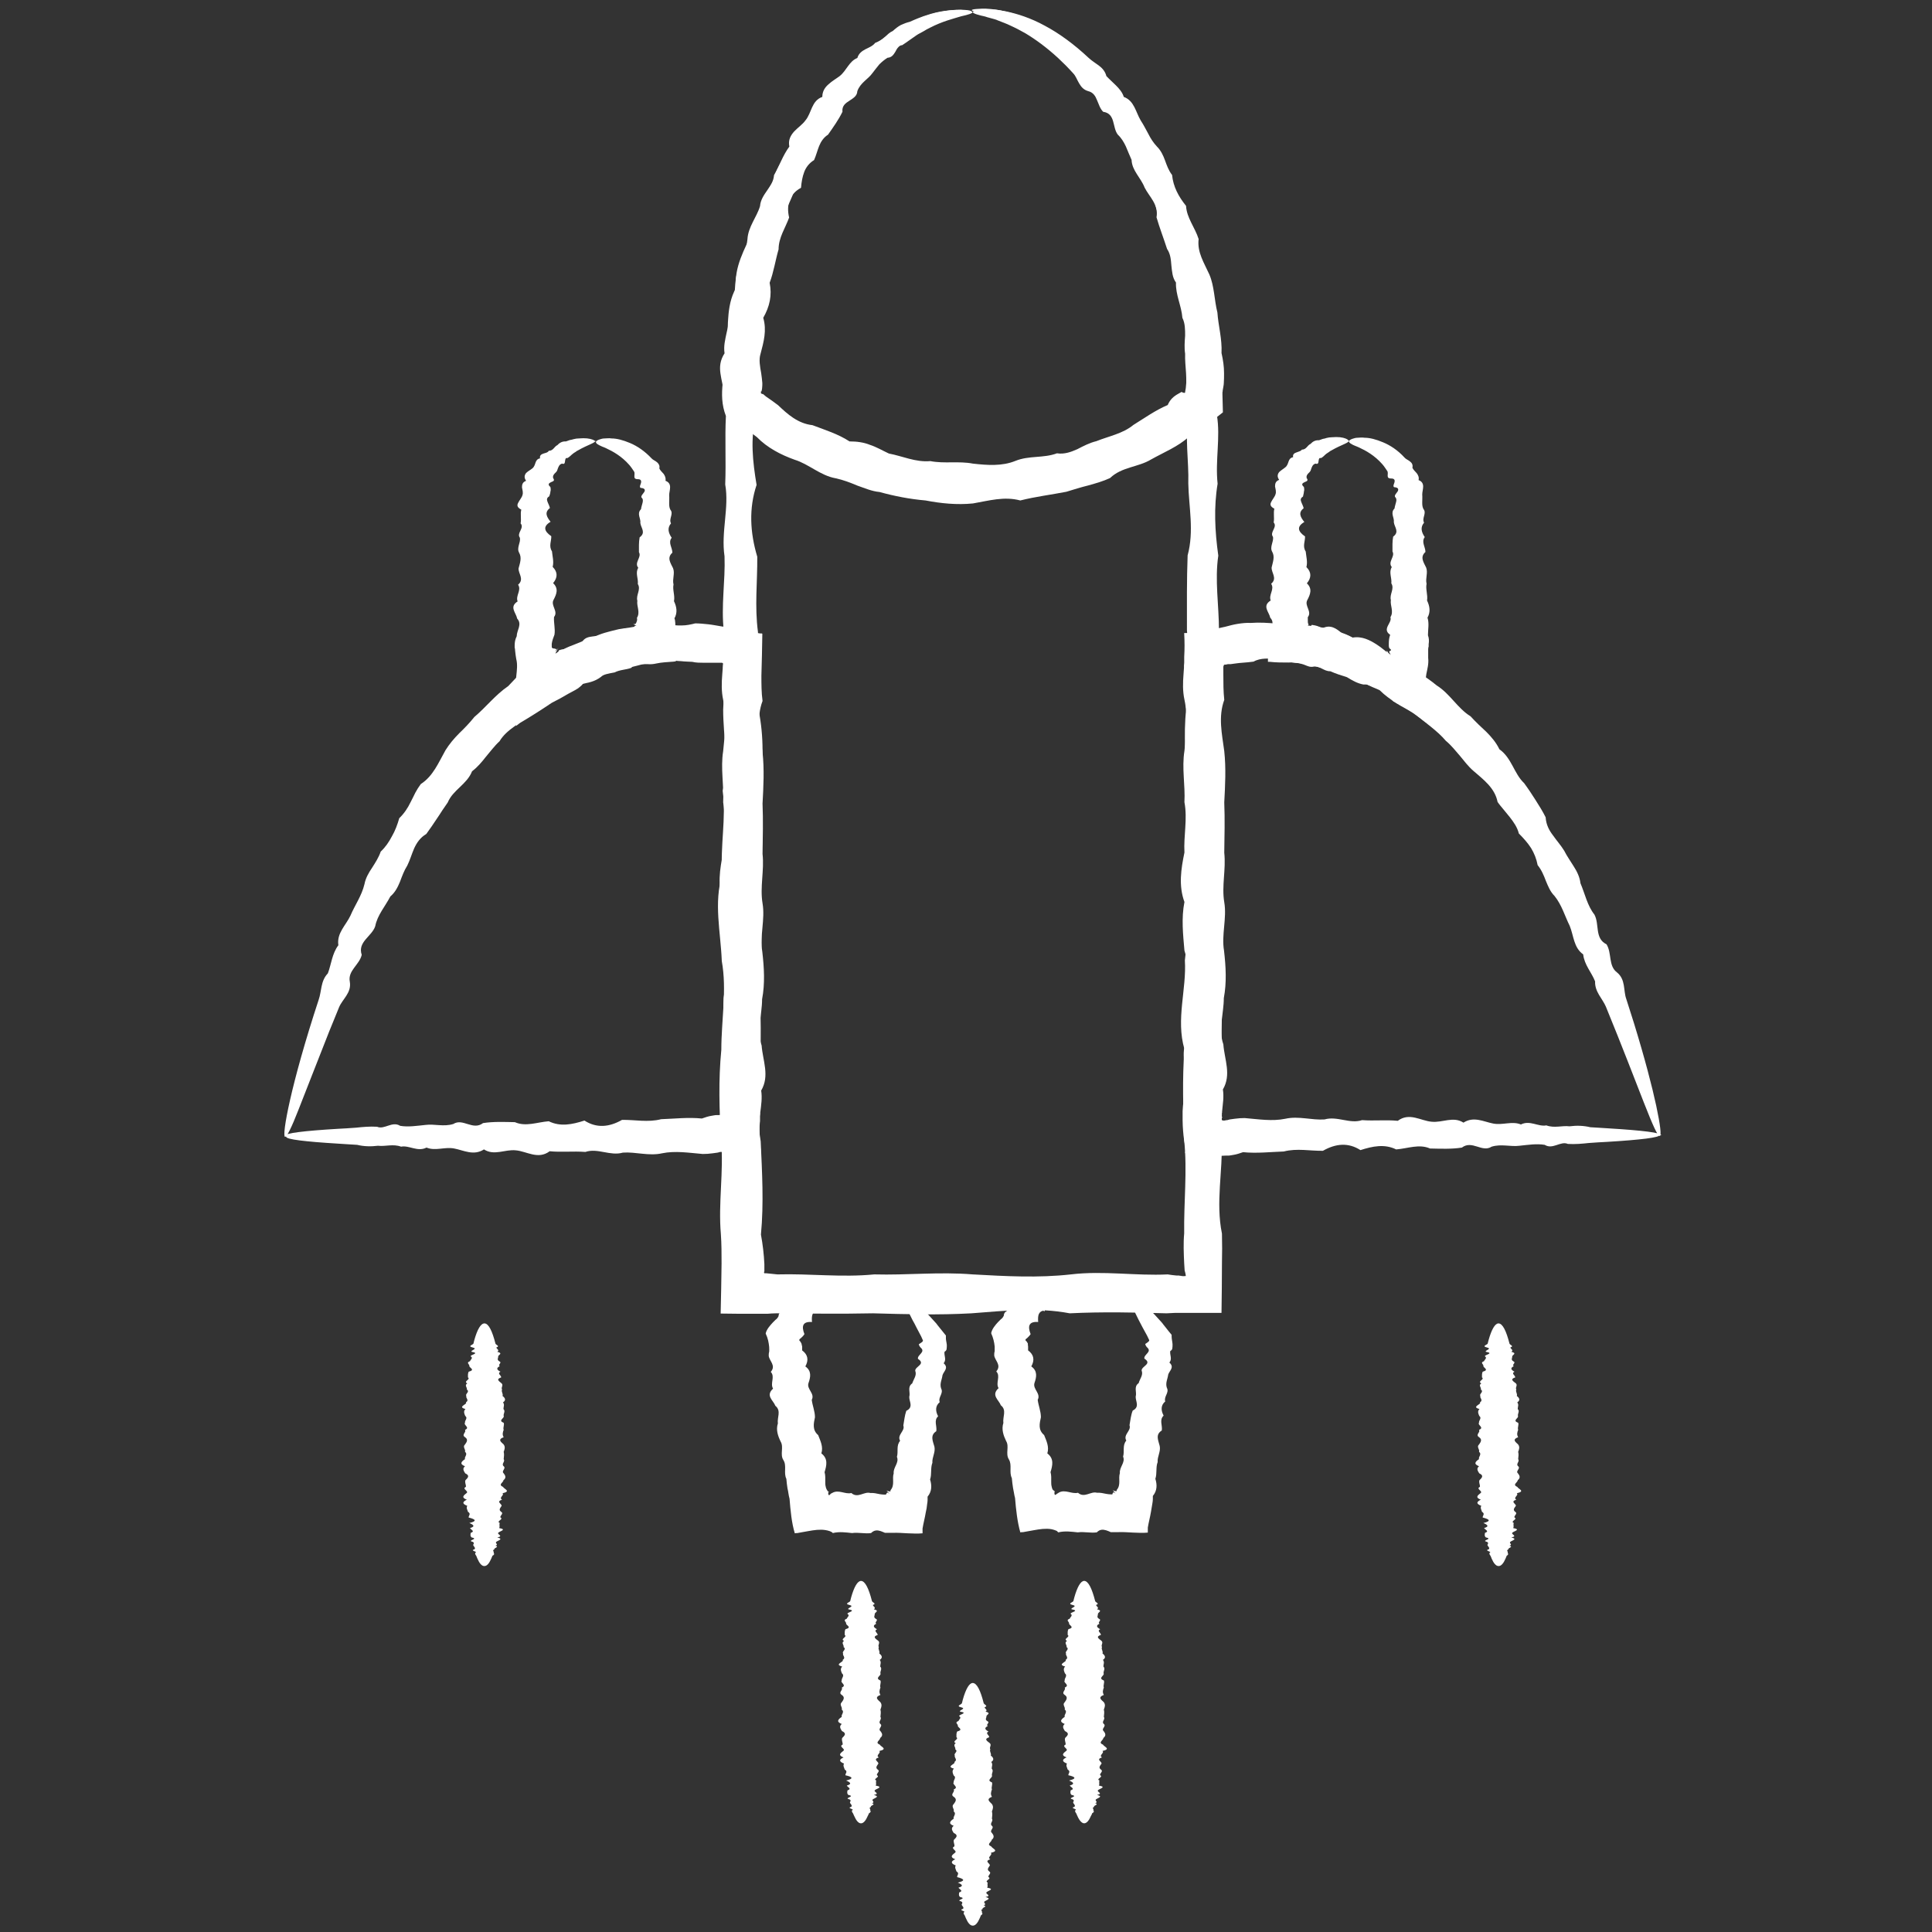 <svg width="129" height="129" viewBox="0 0 129 129" fill="none" xmlns="http://www.w3.org/2000/svg">
<rect x="0" y="0" width="129" height="129" fill="#333333" stroke="none"/>
<path d="M64.93 0.814C64.93 0.814 64.778 0.906 64.502 0.952C64.212 0.998 63.799 1.09 63.264 1.242C63.005 1.334 62.699 1.41 62.393 1.563C62.24 1.64 62.072 1.701 61.904 1.777C61.736 1.869 61.568 1.961 61.384 2.052C60.681 2.45 59.917 2.985 59.122 3.703C58.862 3.948 58.587 4.192 58.328 4.467C58.19 4.605 58.052 4.743 57.93 4.88C57.808 5.033 57.67 5.186 57.533 5.323C57.273 5.629 57.028 5.98 56.753 6.317C56.493 6.668 56.233 7.02 55.958 7.387C55.607 7.692 55.423 8.151 55.225 8.594C55.133 8.823 55.041 9.053 54.904 9.267C54.782 9.481 54.629 9.679 54.43 9.863C53.834 10.703 53.421 11.697 53.039 12.736C52.657 13.775 52.015 14.784 51.816 15.992C51.816 16.634 51.526 17.169 51.266 17.749C51.006 18.315 50.762 18.926 50.884 19.599C50.731 20.867 50.502 22.167 50.441 23.496C50.395 23.665 50.364 23.832 50.334 24.001C50.319 24.184 50.303 24.352 50.288 24.536C50.288 24.887 50.288 25.254 50.303 25.606C50.349 26.324 50.441 27.058 50.471 27.806C50.089 29.289 50.257 30.817 50.517 32.377C49.998 33.935 50.074 35.54 50.563 37.176C50.578 38.811 50.38 40.492 50.609 42.189C50.639 43.901 50.746 45.643 50.655 47.416C51.006 49.189 50.991 50.993 50.685 52.827C51.068 54.661 50.915 56.526 50.716 58.421C50.502 60.316 51.052 62.242 50.746 64.198C50.716 66.155 50.838 68.126 50.777 70.129C50.624 72.131 50.456 74.164 50.792 76.212C50.884 78.26 51.006 80.339 50.808 82.433C50.93 83.09 51.006 83.747 51.037 84.404V84.878H51.052C51.052 84.878 51.037 84.878 51.022 84.909C51.022 84.924 51.006 84.954 51.022 84.985C51.022 84.985 51.022 85 51.037 85.016C51.037 85.016 51.052 85.016 51.083 85.016H51.159L51.312 85.031L51.908 85.092C54.048 85.031 56.203 85.306 58.373 85.092C60.544 85.153 62.729 84.909 64.946 85.092C67.147 85.214 69.332 85.337 71.503 85.092C73.673 84.832 75.828 85.199 77.968 85.092C78.166 85.123 78.365 85.153 78.564 85.168H78.717L78.793 85.184H78.824C78.839 85.184 78.87 85.184 78.885 85.199C78.977 85.214 79.084 85.214 79.175 85.199C79.175 85.107 79.145 85.016 79.129 84.939L79.099 84.832L79.068 84.343C79.038 83.686 79.007 83.013 79.068 82.356C79.038 80.262 79.282 78.184 79.068 76.135C79.007 74.087 78.931 72.055 79.084 70.052C78.503 68.05 79.236 66.063 79.114 64.122C79.359 62.166 79.084 60.24 79.145 58.344C79.038 56.449 79.404 54.585 79.175 52.75C79.221 50.916 78.992 49.113 79.206 47.325C78.915 45.551 79.45 43.809 79.252 42.097C79.252 40.386 79.236 38.719 79.298 37.084C79.741 35.449 79.374 33.844 79.343 32.285C79.389 30.726 79.084 29.197 79.389 27.715C79.405 26.981 79.466 26.247 79.496 25.514C79.496 25.147 79.527 24.796 79.511 24.429C79.511 24.245 79.511 24.077 79.496 23.894C79.481 23.726 79.466 23.558 79.435 23.389C79.42 23.053 79.42 22.717 79.435 22.396C79.45 22.06 79.481 21.723 79.481 21.387C79.481 20.715 79.404 20.057 78.977 19.492C78.793 18.881 78.747 18.238 78.656 17.612C78.564 16.985 78.411 16.389 78.029 15.885C77.295 14.876 77.249 13.668 76.806 12.629C76.363 11.605 75.904 10.642 75.4 9.756C74.85 8.747 74.284 7.83 73.688 6.989C73.092 6.164 72.496 5.415 71.9 4.758C70.692 3.459 69.516 2.511 68.446 1.93C67.376 1.349 66.474 1.059 65.847 0.937C65.695 0.891 65.557 0.876 65.435 0.845C65.312 0.83 65.221 0.799 65.129 0.784C64.961 0.753 64.884 0.707 64.884 0.677C64.884 0.646 64.992 0.616 65.19 0.6C65.404 0.585 65.71 0.555 66.123 0.6C66.933 0.662 68.155 0.952 69.561 1.716C70.249 2.114 70.998 2.603 71.732 3.245C72.466 3.871 73.214 4.62 73.963 5.491C75.431 7.234 76.852 9.419 78.105 12.048C78.594 13.088 79.359 14.112 79.496 15.396C79.894 16.588 80.49 17.78 80.597 19.156C81.284 20.409 81.177 21.892 81.193 23.359C81.193 23.542 81.193 23.726 81.193 23.909C81.193 24.092 81.193 24.261 81.193 24.444C81.193 24.796 81.193 25.162 81.177 25.529C81.177 26.247 81.177 26.981 81.254 27.73C81.499 29.213 81.132 30.741 81.3 32.3C81.04 33.859 81.116 35.464 81.346 37.099C81.101 38.735 81.391 40.416 81.391 42.113C81.009 43.825 81.269 45.567 81.437 47.34C81.575 49.113 81.376 50.916 81.468 52.766C81.391 54.6 81.56 56.465 81.499 58.36C81.682 60.255 81.743 62.181 81.529 64.137C81.651 66.094 81.56 68.065 81.56 70.068C81.713 72.07 81.544 74.103 81.575 76.151C81.651 78.199 81.162 80.278 81.59 82.371C81.606 83.029 81.606 83.686 81.59 84.359C81.59 85.459 81.575 86.559 81.56 87.66C80.826 87.66 80.092 87.66 79.359 87.66H78.487L77.891 87.69C75.752 87.629 73.597 87.583 71.426 87.69C69.256 87.278 67.07 87.522 64.869 87.69C62.668 87.813 60.467 87.752 58.297 87.69C56.127 87.736 53.971 87.706 51.832 87.69C51.633 87.69 51.434 87.706 51.236 87.721H50.915H50.349C49.6 87.721 48.851 87.721 48.118 87.706C48.148 86.59 48.163 85.489 48.179 84.374C48.179 83.716 48.179 83.059 48.133 82.402C47.949 80.308 48.332 78.229 48.148 76.181C48.026 74.133 47.965 72.1 48.163 70.098C48.163 68.096 48.545 66.124 48.194 64.168C48.118 62.212 47.644 60.286 48.225 58.39C48.072 56.495 48.5 54.63 48.255 52.796C48.683 50.962 48.286 49.159 48.286 47.386C48.362 45.613 48.515 43.87 48.332 42.158C48.133 40.447 48.438 38.781 48.377 37.145C48.133 35.51 48.698 33.905 48.423 32.346C48.484 30.787 48.393 29.259 48.469 27.776C48.179 27.027 48.179 26.309 48.255 25.575C48.301 25.208 48.362 24.857 48.408 24.505C48.438 24.322 48.454 24.154 48.484 23.97C48.515 23.787 48.53 23.603 48.545 23.42C48.576 23.053 48.591 22.686 48.591 22.319C48.591 21.953 48.591 21.601 48.622 21.25C48.668 20.546 48.79 19.843 49.142 19.232C49.004 17.811 49.738 16.618 50.242 15.472C50.762 14.326 50.93 13.088 51.633 12.125C51.832 10.933 52.764 10.153 53.207 9.19C53.91 8.38 54.292 7.417 54.904 6.668C55.148 6.256 55.439 5.889 55.729 5.537C56.035 5.201 56.34 4.865 56.677 4.59C56.83 4.437 56.967 4.284 57.12 4.131C57.273 3.994 57.426 3.856 57.563 3.718C57.854 3.443 58.159 3.199 58.45 2.97C59.336 2.282 60.208 1.762 60.987 1.395C61.186 1.319 61.384 1.227 61.568 1.151C61.751 1.074 61.935 1.028 62.118 0.967C62.454 0.845 62.791 0.799 63.081 0.738C63.662 0.646 64.105 0.631 64.411 0.662C64.716 0.677 64.854 0.723 64.854 0.753L64.93 0.814Z" fill="white"/>
<path d="M64.932 0.815C64.932 0.891 64.657 0.983 64.168 1.09C63.679 1.243 62.945 1.411 62.089 1.854C61.952 1.916 61.799 2.007 61.646 2.099C61.493 2.191 61.34 2.252 61.187 2.359C61.035 2.466 60.882 2.573 60.729 2.68C60.576 2.787 60.408 2.909 60.24 3.016C60.133 3.016 60.041 3.077 59.965 3.169C59.888 3.245 59.842 3.352 59.781 3.459C59.659 3.658 59.537 3.841 59.261 3.857C59.063 3.979 58.879 4.132 58.711 4.3C58.559 4.483 58.406 4.682 58.253 4.881C57.962 5.293 57.443 5.523 57.244 6.088C57.229 6.424 56.954 6.562 56.709 6.73C56.465 6.883 56.205 7.066 56.251 7.464C55.991 7.999 55.639 8.488 55.288 8.992C54.997 9.176 54.814 9.451 54.691 9.756C54.569 10.062 54.493 10.383 54.355 10.689C54.034 10.887 53.82 11.162 53.698 11.483C53.576 11.804 53.515 12.156 53.484 12.538C52.72 12.951 52.491 13.669 52.689 14.525C52.445 15.213 51.986 15.855 51.986 16.65C51.772 17.383 51.665 18.148 51.39 18.881C51.558 19.722 51.39 20.471 50.962 21.22C51.207 22.06 50.993 22.824 50.779 23.634C50.657 24.017 50.748 24.491 50.825 24.918C50.855 25.148 50.886 25.362 50.901 25.576C50.901 25.683 50.901 25.805 50.886 25.912C50.886 25.973 50.87 26.019 50.855 26.08V26.126H50.84H50.809C50.809 26.126 50.809 26.233 50.809 26.264C50.84 26.279 50.87 26.294 50.901 26.309H50.916H50.947L51.146 26.477C51.421 26.661 51.696 26.86 51.956 27.058C52.598 27.67 53.285 28.281 54.248 28.388C55.089 28.709 55.945 28.969 56.724 29.473C57.213 29.473 57.672 29.534 58.085 29.702C58.513 29.84 58.925 30.084 59.353 30.283C60.255 30.451 61.142 30.879 62.12 30.788C63.052 30.971 64.015 30.772 64.963 30.956C65.925 31.063 66.904 31.139 67.805 30.772C68.707 30.405 69.685 30.604 70.572 30.268C71.076 30.344 71.52 30.176 71.932 29.993C72.345 29.779 72.758 29.565 73.201 29.458C74.041 29.122 74.974 28.953 75.677 28.373C76.441 27.899 77.144 27.395 77.969 27.043C78.122 26.676 78.367 26.462 78.673 26.294C78.749 26.248 78.81 26.218 78.887 26.172H78.917C78.917 26.172 78.932 26.187 78.948 26.202C78.994 26.218 79.039 26.233 79.101 26.233C79.131 26.218 79.146 26.172 79.131 26.126C79.131 26.126 79.131 26.126 79.146 26.111V26.065C79.146 26.065 79.177 25.958 79.177 25.897C79.177 25.79 79.207 25.667 79.207 25.56C79.207 25.331 79.208 25.117 79.192 24.903C79.162 24.46 79.116 24.017 79.131 23.619C79.07 23.222 79.101 22.809 79.131 22.412C79.131 21.999 79.131 21.586 78.948 21.22C78.887 20.41 78.489 19.691 78.52 18.866C78.275 18.53 78.26 18.132 78.214 17.735C78.183 17.337 78.153 16.955 77.924 16.619C77.694 15.901 77.419 15.198 77.221 14.51C77.373 13.654 76.731 13.134 76.426 12.523C76.303 12.202 76.09 11.912 75.906 11.621C75.723 11.331 75.57 11.04 75.555 10.674C75.417 10.368 75.295 10.062 75.172 9.772C75.035 9.481 74.867 9.206 74.638 8.992C74.255 8.503 74.5 7.586 73.659 7.464C73.445 7.25 73.369 6.959 73.247 6.684C73.14 6.409 72.987 6.165 72.666 6.088C72.345 5.996 72.192 5.798 72.055 5.568C71.917 5.339 71.825 5.064 71.657 4.896C71.489 4.713 71.321 4.529 71.153 4.361C70.985 4.193 70.817 4.04 70.648 3.872C69.884 3.169 69.15 2.634 68.463 2.221C68.294 2.129 68.126 2.038 67.958 1.946C67.79 1.854 67.637 1.793 67.484 1.717C67.179 1.564 66.888 1.472 66.629 1.365C66.506 1.304 66.369 1.274 66.262 1.243C66.139 1.212 66.032 1.182 65.925 1.151C65.727 1.075 65.543 1.06 65.406 1.014C65.115 0.937 64.963 0.876 64.963 0.815C64.963 0.754 65.146 0.693 65.528 0.647C65.727 0.616 65.956 0.616 66.231 0.647C66.369 0.647 66.522 0.647 66.69 0.678C66.858 0.708 67.026 0.739 67.209 0.769C67.928 0.922 68.814 1.197 69.762 1.717C70.71 2.221 71.703 2.94 72.696 3.872C72.895 4.055 73.14 4.208 73.369 4.376C73.598 4.544 73.797 4.774 73.873 5.079C74.072 5.293 74.301 5.492 74.515 5.706C74.729 5.92 74.943 6.165 75.035 6.47C75.738 6.73 75.83 7.479 76.166 8.044C76.349 8.32 76.502 8.625 76.67 8.931C76.823 9.237 77.007 9.527 77.251 9.787C77.511 10.047 77.664 10.368 77.786 10.704C77.908 11.04 78.031 11.392 78.26 11.682C78.336 12.462 78.688 13.119 79.192 13.746C79.238 14.556 79.788 15.182 80.033 15.962C79.926 16.848 80.4 17.551 80.751 18.331C81.088 19.126 81.072 20.012 81.286 20.868C81.347 21.755 81.607 22.626 81.561 23.573C81.668 24.047 81.73 24.475 81.73 24.918C81.73 25.132 81.73 25.362 81.714 25.576C81.714 25.683 81.684 25.805 81.668 25.912L81.638 26.08V26.126L81.623 26.202V26.355C81.623 26.737 81.653 27.135 81.653 27.532C81.409 27.731 81.149 27.929 80.889 28.128L80.522 28.403L80.293 28.556C79.987 28.755 79.681 28.969 79.376 29.167C78.657 29.825 77.725 30.192 76.854 30.681C75.998 31.2 74.897 31.17 74.118 31.919C73.659 32.133 73.17 32.27 72.681 32.408C72.192 32.53 71.688 32.683 71.199 32.836C70.19 33.034 69.15 33.157 68.126 33.416C67.041 33.126 66.032 33.432 64.963 33.615C63.893 33.722 62.838 33.615 61.799 33.416C60.744 33.325 59.72 33.126 58.727 32.851C58.207 32.805 57.733 32.591 57.244 32.423C56.77 32.224 56.296 32.041 55.792 31.934C54.768 31.75 54.004 30.986 53.056 30.696C52.124 30.36 51.237 29.901 50.534 29.183C50.228 28.969 49.953 28.709 49.694 28.464L49.495 28.266C49.495 28.266 49.388 28.174 49.342 28.128L49.174 27.975C48.945 27.777 48.7 27.593 48.456 27.425C48.44 27.073 48.394 26.737 48.318 26.37V26.218V26.141V26.095L48.287 25.927L48.226 25.591C48.18 25.377 48.135 25.148 48.104 24.934C48.043 24.491 48.073 24.062 48.379 23.589C48.303 23.115 48.425 22.656 48.517 22.213C48.624 21.77 48.715 21.327 48.654 20.883C49.204 20.089 48.975 19.172 49.189 18.346C49.48 17.551 49.831 16.802 49.907 15.977C49.953 15.136 50.534 14.495 50.748 13.761C50.809 12.951 51.635 12.477 51.681 11.697C51.864 11.377 52.017 11.04 52.17 10.719C52.322 10.398 52.491 10.077 52.705 9.787C52.613 9.344 52.796 9.038 53.026 8.778C53.27 8.518 53.576 8.32 53.775 8.044C54.202 7.54 54.172 6.73 54.906 6.47C54.906 6.088 55.089 5.828 55.318 5.63C55.547 5.416 55.823 5.263 56.067 5.079C56.526 4.713 56.694 4.086 57.244 3.872C57.336 3.566 57.55 3.413 57.779 3.291C58.023 3.169 58.268 3.077 58.436 2.863C58.681 2.771 58.895 2.634 59.063 2.481C59.154 2.405 59.246 2.328 59.323 2.252C59.414 2.175 59.506 2.114 59.613 2.068C59.781 1.916 59.949 1.778 60.148 1.671C60.347 1.579 60.545 1.503 60.744 1.457C60.928 1.365 61.111 1.304 61.279 1.228C61.462 1.167 61.615 1.09 61.783 1.044C62.777 0.693 63.618 0.662 64.153 0.662C64.703 0.708 64.978 0.769 64.978 0.861L64.932 0.815Z" fill="white"/>
<path d="M19.047 75.829C19.047 75.661 20.285 75.508 22.563 75.371C22.945 75.356 23.342 75.325 23.786 75.294C24.214 75.249 24.687 75.203 25.177 75.233C25.666 75.447 26.185 74.836 26.72 75.172C27.255 75.264 27.821 75.172 28.417 75.111C29.013 75.034 29.624 75.249 30.266 75.05C30.908 74.637 31.565 75.508 32.253 74.989C32.941 74.882 33.644 74.912 34.378 74.927C35.111 75.249 35.86 74.927 36.64 74.866C37.419 75.249 38.214 75.08 39.024 74.82C39.834 75.34 40.675 75.264 41.531 74.775C42.387 74.759 43.258 74.958 44.144 74.729C45.031 74.698 45.948 74.591 46.865 74.683C47.079 74.607 47.308 74.53 47.522 74.5C47.629 74.484 47.736 74.454 47.858 74.454H48.027C48.027 74.454 48.027 74.438 48.042 74.438C48.072 74.438 48.118 74.484 48.348 74.622C48.348 74.622 48.378 74.622 48.393 74.622C48.302 74.484 48.24 74.408 48.21 74.362C48.195 74.347 48.179 74.332 48.179 74.316C48.179 74.316 48.179 74.316 48.179 74.301V74.209C48.179 73.72 48.286 73.231 48.378 72.742C48.592 71.748 48.057 70.755 48.348 69.731C48.378 68.707 48.256 67.683 48.317 66.643C48.47 65.604 48.638 64.549 48.302 63.48C48.21 62.41 48.088 61.325 48.286 60.239C47.889 59.154 48.057 58.038 48.286 56.938C48.225 55.822 48.5 54.706 48.286 53.575C48.347 52.444 48.103 51.298 48.286 50.152C48.409 49.005 48.516 47.859 48.286 46.728C48.164 46.162 48.179 45.597 48.225 45.031L48.256 44.619V44.573V44.558C48.256 44.558 48.256 44.542 48.256 44.527C48.271 44.481 48.271 44.42 48.256 44.405C48.317 44.313 48.256 44.267 48.21 44.252C48.179 44.252 48.149 44.252 48.103 44.252H47.965H47.767C47.507 44.252 47.247 44.252 46.987 44.252C46.727 44.252 46.483 44.252 46.223 44.191C45.963 44.175 45.719 44.175 45.474 44.145C45.23 44.145 44.97 44.084 44.725 44.099C44.481 44.099 44.221 44.099 43.976 44.114C43.732 44.145 43.487 44.206 43.243 44.282L42.876 44.359L42.524 44.451C42.28 44.512 42.05 44.573 41.821 44.619C41.363 44.756 40.889 44.848 40.4 44.94C40.033 45.352 39.605 45.52 39.131 45.612C38.887 45.658 38.657 45.719 38.428 45.796C38.199 45.872 37.969 45.949 37.786 46.101C37.312 46.239 36.9 46.483 36.533 46.789C36.349 46.942 36.166 47.08 35.983 47.232C35.799 47.385 35.631 47.538 35.432 47.66C34.775 48.318 33.843 48.669 33.354 49.494C33.017 49.8 32.742 50.182 32.452 50.519C32.177 50.87 31.886 51.222 31.52 51.497C31.183 52.368 30.236 52.75 29.899 53.575C29.777 53.759 29.655 53.927 29.532 54.11C29.41 54.294 29.303 54.477 29.181 54.645C28.952 54.997 28.707 55.348 28.463 55.685C28.05 55.929 27.821 56.281 27.653 56.648C27.485 57.03 27.378 57.427 27.194 57.794C26.98 58.13 26.843 58.512 26.705 58.879C26.552 59.246 26.384 59.582 26.063 59.857C25.712 60.53 25.192 61.111 25.054 61.844C24.825 62.532 23.862 62.883 24.152 63.755C24 64.427 23.205 64.809 23.358 65.558C23.48 66.292 22.869 66.705 22.639 67.255C22.41 67.805 22.211 68.325 21.997 68.829C21.111 71.091 20.408 72.864 19.934 74.087C19.46 75.31 19.139 75.936 19.032 75.906C18.803 75.845 19.414 72.421 21.279 66.751C21.478 66.185 21.401 65.497 21.89 64.993C22.12 64.397 22.166 63.678 22.593 63.113C22.471 62.303 23.098 61.783 23.404 61.126C23.694 60.438 24.152 59.811 24.336 59.032C24.412 58.635 24.611 58.283 24.84 57.947C25.054 57.61 25.284 57.259 25.421 56.861C25.742 56.556 25.971 56.219 26.17 55.837C26.384 55.471 26.537 55.058 26.659 54.63C26.98 54.324 27.225 53.958 27.423 53.545C27.53 53.346 27.622 53.147 27.729 52.933C27.836 52.735 27.958 52.536 28.096 52.353C28.921 51.818 29.273 50.931 29.747 50.09C30.006 49.678 30.312 49.311 30.664 48.959C31.015 48.623 31.367 48.256 31.672 47.874C32.437 47.232 33.063 46.407 33.934 45.811C34.118 45.612 34.301 45.429 34.485 45.23C34.683 45.047 34.897 44.894 35.111 44.726C35.539 44.405 36.044 44.16 36.563 43.977C36.777 43.809 37.022 43.671 37.266 43.534C37.511 43.411 37.755 43.274 38.015 43.167C38.535 42.953 39.055 42.754 39.59 42.571C40.094 42.295 40.66 42.173 41.21 42.036C41.485 41.975 41.775 41.944 42.066 41.898L42.494 41.822L42.922 41.761C43.212 41.699 43.502 41.684 43.793 41.684C44.083 41.684 44.374 41.715 44.664 41.73C44.954 41.73 45.245 41.776 45.535 41.761C45.826 41.761 46.116 41.7 46.422 41.623C46.712 41.623 47.002 41.654 47.293 41.684C47.583 41.715 47.874 41.776 48.164 41.822L48.669 41.898L49.417 42.051L50.182 42.189L50.564 42.265L50.763 42.296H50.854C50.854 42.296 50.9 42.296 50.9 42.326V42.372C50.885 43.274 50.869 44.191 50.839 45.108C50.839 45.673 50.839 46.239 50.915 46.804C50.487 47.935 50.747 49.082 50.915 50.228C51.038 51.374 50.977 52.521 50.915 53.652C50.961 54.783 50.931 55.914 50.915 57.014C51.038 58.13 50.732 59.23 50.915 60.316C51.099 61.401 50.717 62.486 50.9 63.556C51.022 64.626 51.083 65.68 50.885 66.72C50.885 67.759 50.503 68.799 50.854 69.807C50.931 70.831 51.404 71.825 50.824 72.818C50.9 73.307 50.824 73.796 50.763 74.286V74.377L50.747 74.53V74.851C50.717 75.065 50.717 75.264 50.717 75.478C50.717 75.89 50.732 76.319 50.793 76.808C50.762 76.869 50.747 76.945 50.732 77.022C49.784 76.853 49.112 76.869 48.363 76.915H48.088L47.92 76.96L47.583 77.006C47.369 77.037 47.14 77.052 46.926 77.052C46.009 76.976 45.092 76.823 44.206 77.006C43.319 77.205 42.448 76.899 41.592 76.96C40.736 77.205 39.911 76.639 39.085 76.915C38.275 76.853 37.48 76.945 36.701 76.869C35.921 77.45 35.172 76.869 34.439 76.808C33.705 76.731 33.002 77.19 32.314 76.746C31.627 77.19 30.969 76.808 30.327 76.685C29.685 76.563 29.074 76.869 28.478 76.624C27.882 76.93 27.316 76.456 26.781 76.563C26.246 76.364 25.727 76.563 25.238 76.502C24.749 76.563 24.29 76.548 23.847 76.441C23.419 76.41 23.006 76.395 22.624 76.364C20.347 76.227 19.109 76.074 19.109 75.906L19.047 75.829Z" fill="white"/>
<path d="M110.815 75.784C110.815 75.953 109.577 76.105 107.3 76.243C106.917 76.258 106.52 76.289 106.077 76.319C105.649 76.365 105.175 76.411 104.686 76.38C104.197 76.166 103.677 76.778 103.142 76.442C102.607 76.35 102.042 76.442 101.446 76.503C100.85 76.579 100.238 76.365 99.596 76.564C98.954 76.977 98.297 76.105 97.609 76.625C96.922 76.732 96.219 76.701 95.485 76.686C94.751 76.365 94.002 76.686 93.223 76.747C92.443 76.365 91.648 76.533 90.838 76.793C90.028 76.273 89.188 76.35 88.332 76.839C87.476 76.854 86.605 76.656 85.718 76.885C84.832 76.915 83.915 77.022 82.998 76.931C82.784 77.007 82.554 77.084 82.34 77.114C82.233 77.129 82.126 77.16 82.004 77.16H81.836L81.515 77.175C80.659 77.175 79.803 77.129 79.131 76.992C79.146 76.885 79.161 76.778 79.177 76.671C79.085 76.335 79.024 75.922 78.993 75.479C78.978 75.265 78.963 75.035 78.963 74.806V74.455V74.195C78.978 73.706 79.07 73.217 79.161 72.728C79.375 71.734 78.825 70.741 79.131 69.716C79.161 68.692 79.039 67.668 79.1 66.629C79.253 65.59 79.421 64.535 79.085 63.465C78.993 62.395 78.871 61.31 79.085 60.225C78.687 59.14 78.856 58.024 79.085 56.924C79.024 55.808 79.299 54.692 79.085 53.561C79.146 52.43 78.901 51.284 79.085 50.137C79.207 48.991 79.329 47.845 79.085 46.714C78.963 46.148 78.978 45.583 79.024 45.017L79.054 44.589V44.436L79.07 44.238V43.855C79.1 43.351 79.1 42.847 79.07 42.312V42.266C79.07 42.266 79.115 42.266 79.131 42.266H79.238L79.452 42.251C79.589 42.251 79.727 42.22 79.849 42.22C80.109 42.19 80.353 42.159 80.598 42.113C80.843 42.067 81.072 42.021 81.301 41.96L81.576 41.899L81.79 41.853C82.081 41.777 82.356 41.7 82.646 41.655C82.936 41.609 83.227 41.578 83.517 41.593C84.694 41.502 85.84 41.762 87.002 41.746L87.43 41.777L87.858 41.838C88.148 41.884 88.424 41.914 88.714 41.991C89.264 42.128 89.814 42.297 90.319 42.572C90.945 42.465 91.465 42.74 91.939 43.045C92.183 43.198 92.382 43.382 92.611 43.55C92.841 43.718 93.07 43.84 93.314 43.962C93.712 44.344 94.186 44.604 94.629 44.88C94.858 45.017 95.088 45.139 95.302 45.292C95.515 45.445 95.729 45.598 95.928 45.766C96.83 46.332 97.319 47.294 98.19 47.829C98.526 48.196 98.878 48.532 99.245 48.869C99.596 49.22 99.902 49.587 100.116 50.03C100.941 50.611 101.094 51.666 101.767 52.292C101.904 52.476 102.027 52.659 102.164 52.858C102.286 53.041 102.409 53.24 102.531 53.423C102.775 53.806 103.005 54.172 103.203 54.57C103.234 55.059 103.433 55.441 103.693 55.777C103.937 56.129 104.227 56.45 104.441 56.801C104.625 57.168 104.869 57.504 105.083 57.856C105.297 58.192 105.481 58.559 105.527 58.972C105.832 59.69 105.985 60.469 106.459 61.066C106.811 61.723 106.459 62.655 107.269 63.053C107.636 63.649 107.376 64.489 107.972 64.933C108.553 65.406 108.385 66.14 108.583 66.69C108.767 67.256 108.935 67.806 109.103 68.326C109.822 70.664 110.311 72.544 110.586 73.828C110.861 75.112 110.937 75.815 110.83 75.846C110.54 75.937 109.455 72.651 107.223 67.21C106.994 66.675 106.474 66.216 106.505 65.529C106.276 64.933 105.786 64.428 105.71 63.725C105.068 63.267 105.083 62.487 104.808 61.815C104.487 61.173 104.289 60.439 103.8 59.828C103.509 59.537 103.372 59.186 103.219 58.819C103.081 58.452 102.928 58.085 102.668 57.764C102.592 57.352 102.439 56.969 102.225 56.618C101.996 56.266 101.721 55.961 101.415 55.655C101.308 55.227 101.064 54.891 100.804 54.554C100.666 54.386 100.529 54.218 100.391 54.05C100.254 53.882 100.116 53.729 99.994 53.546C99.81 52.613 99.061 52.063 98.374 51.467C98.037 51.177 97.762 50.81 97.472 50.458C97.181 50.122 96.891 49.755 96.54 49.465C95.943 48.762 95.149 48.257 94.461 47.646C94.247 47.539 94.048 47.432 93.849 47.31C93.651 47.203 93.437 47.081 93.238 46.958C92.856 46.698 92.474 46.438 92.122 46.087C91.908 45.98 91.679 45.904 91.465 45.797C91.251 45.705 91.037 45.583 90.823 45.491C90.395 45.307 89.967 45.078 89.509 44.925C89.035 44.818 88.576 44.711 88.103 44.559C87.873 44.497 87.629 44.436 87.4 44.39L87.048 44.314C86.926 44.299 86.803 44.283 86.681 44.268C86.436 44.268 86.192 44.207 85.947 44.161C85.703 44.115 85.458 44.069 85.214 44.024C84.969 43.978 84.709 43.962 84.45 43.978C84.205 43.993 83.945 44.039 83.701 44.176C83.456 44.207 83.196 44.238 82.936 44.253C82.677 44.268 82.432 44.314 82.172 44.344H81.989L81.851 44.375C81.821 44.375 81.805 44.375 81.79 44.375C81.76 44.375 81.714 44.391 81.714 44.421C81.714 44.452 81.683 44.482 81.683 44.513V44.543V44.559C81.683 44.559 81.683 44.574 81.683 44.604V45.032C81.683 45.598 81.683 46.163 81.744 46.729C81.332 47.86 81.591 49.006 81.744 50.153C81.867 51.299 81.805 52.445 81.744 53.576C81.79 54.707 81.76 55.838 81.744 56.939C81.867 58.055 81.561 59.155 81.744 60.24C81.928 61.325 81.546 62.411 81.729 63.48C81.851 64.55 81.912 65.605 81.714 66.644C81.714 67.684 81.332 68.723 81.683 69.732C81.76 70.756 82.233 71.749 81.653 72.743C81.729 73.232 81.653 73.721 81.591 74.21V74.302L81.576 74.317C81.576 74.317 81.576 74.348 81.561 74.363C81.561 74.394 81.546 74.424 81.546 74.47C81.546 74.531 81.561 74.592 81.622 74.592C81.607 74.623 81.576 74.653 81.561 74.684C81.53 74.852 81.744 74.837 81.897 74.791H81.943L82.111 74.745L82.447 74.699C82.661 74.669 82.891 74.653 83.105 74.653C84.037 74.73 84.939 74.883 85.825 74.699C86.712 74.501 87.583 74.806 88.439 74.745C89.295 74.501 90.135 75.066 90.945 74.791C91.755 74.852 92.55 74.76 93.33 74.837C94.109 74.256 94.858 74.837 95.592 74.898C96.326 74.974 97.029 74.516 97.716 74.959C98.404 74.516 99.061 74.898 99.703 75.02C100.345 75.142 100.957 74.837 101.553 75.081C102.149 74.776 102.714 75.249 103.249 75.142C103.784 75.341 104.304 75.142 104.793 75.204C105.282 75.142 105.741 75.158 106.184 75.265C106.612 75.295 107.024 75.311 107.407 75.341C109.684 75.479 110.922 75.632 110.922 75.8L110.815 75.784Z" fill="white"/>
<path d="M90.087 29.396C90.087 29.579 89.598 29.671 88.91 30.069C88.849 30.099 88.788 30.13 88.742 30.176C88.681 30.221 88.62 30.252 88.559 30.298C88.436 30.39 88.345 30.527 88.192 30.588C88.07 30.542 88.054 30.68 88.039 30.802C88.024 30.909 88.008 31.016 87.84 30.955C87.642 31.001 87.581 31.2 87.519 31.398C87.489 31.49 87.412 31.551 87.336 31.628C87.275 31.704 87.214 31.78 87.244 31.918C87.382 32.101 87.244 32.132 87.107 32.193C86.984 32.254 86.847 32.331 87.061 32.514C87.091 32.636 87.091 32.728 87.061 32.835C87.061 32.942 87.015 33.049 87 33.156C86.832 33.263 86.832 33.37 86.877 33.492C86.923 33.63 87.015 33.783 87.046 33.935C86.663 34.226 86.832 34.532 87.091 34.853C86.572 35.158 86.648 35.479 87.137 35.816C87.153 36.136 86.954 36.473 87.183 36.824C87.214 37.16 87.321 37.512 87.229 37.864C87.581 38.215 87.565 38.582 87.26 38.949C87.642 39.316 87.489 39.682 87.29 40.065C87.076 40.447 87.626 40.829 87.321 41.211C87.321 41.379 87.321 41.669 87.351 41.639C87.367 41.669 87.382 41.7 87.351 41.746C87.305 41.792 87.275 41.837 87.244 41.883C87.244 41.914 87.214 41.929 87.198 41.96V41.99C87.244 42.021 87.351 41.99 87.489 41.822C87.519 41.807 87.55 41.776 87.565 41.761C87.565 41.761 87.565 41.746 87.565 41.731C87.565 41.731 87.611 41.731 87.642 41.731C87.871 41.761 88.085 41.822 88.284 41.96C88.819 41.669 89.231 41.96 89.613 42.296C89.843 42.342 90.041 42.464 90.255 42.571C90.469 42.678 90.683 42.77 90.928 42.755C91.126 42.877 91.371 42.923 91.6 42.984C91.829 43.045 92.043 43.137 92.227 43.32L92.365 43.442L92.426 43.504C92.426 43.504 92.456 43.519 92.456 43.534C92.456 43.534 92.456 43.595 92.487 43.626C92.533 43.672 92.594 43.672 92.594 43.534C92.594 43.397 92.594 43.427 92.64 43.504C92.685 43.58 92.762 43.702 92.747 43.641C92.792 43.718 92.823 43.779 92.854 43.825C92.854 43.84 92.884 43.87 92.899 43.886C92.899 43.886 92.899 43.886 92.899 43.855C92.899 43.825 92.869 43.748 92.838 43.687C92.777 43.565 92.716 43.473 92.777 43.504C92.762 43.458 92.808 43.473 92.854 43.442C92.884 43.427 92.899 43.366 92.792 43.305C92.777 43.289 92.762 43.259 92.747 43.244C92.747 43.244 92.747 43.183 92.731 43.137C92.731 43.091 92.731 43.03 92.731 42.984C92.731 42.785 92.747 42.587 92.823 42.388C92.242 41.99 92.976 41.593 92.838 41.211C93.083 40.829 92.808 40.431 92.869 40.065C92.762 39.682 93.129 39.316 92.899 38.949C92.945 38.582 92.716 38.215 92.93 37.864C92.64 37.512 93.174 37.16 92.976 36.824C92.976 36.488 92.961 36.152 93.022 35.831C93.465 35.51 93.098 35.189 93.067 34.868C93.113 34.562 92.808 34.257 93.113 33.951C93.129 33.798 93.19 33.66 93.22 33.508C93.251 33.385 93.251 33.278 93.144 33.171C93.098 33.064 93.236 32.942 93.327 32.804C93.388 32.682 93.388 32.545 93.083 32.529C92.991 32.453 93.083 32.316 93.113 32.193C93.144 32.071 93.113 31.949 92.899 31.949C92.686 31.949 92.655 31.872 92.655 31.765C92.655 31.658 92.686 31.521 92.624 31.444C92.517 31.291 92.426 31.139 92.303 31.001C91.784 30.405 91.188 30.084 90.76 29.885C90.653 29.839 90.561 29.794 90.469 29.763C90.377 29.717 90.316 29.702 90.255 29.656C90.133 29.595 90.072 29.534 90.072 29.473C90.072 29.411 90.148 29.35 90.332 29.289C90.423 29.259 90.53 29.228 90.653 29.228C90.775 29.228 90.928 29.198 91.111 29.228C91.463 29.228 91.875 29.335 92.349 29.534C92.823 29.732 93.327 30.053 93.786 30.558C93.878 30.665 94.031 30.711 94.153 30.818C94.275 30.909 94.351 31.047 94.306 31.23C94.367 31.368 94.489 31.475 94.596 31.597C94.688 31.719 94.764 31.872 94.718 32.056C94.963 32.147 95.024 32.316 95.024 32.484C95.024 32.667 94.963 32.85 94.963 33.019C94.978 33.187 94.963 33.37 94.963 33.538C94.963 33.676 94.963 33.829 95.039 33.981C95.284 34.272 94.917 34.578 95.085 34.898C94.825 35.204 94.902 35.525 95.131 35.861C94.886 36.182 95.177 36.519 95.177 36.855C94.795 37.191 95.055 37.543 95.223 37.894C95.36 38.246 95.162 38.613 95.253 38.979C95.177 39.346 95.345 39.713 95.284 40.095C95.467 40.477 95.528 40.859 95.314 41.242C95.437 41.624 95.345 42.021 95.345 42.418C95.421 42.617 95.421 42.816 95.391 43.014V43.167C95.391 43.167 95.36 43.244 95.36 43.366C95.36 43.549 95.36 43.748 95.36 43.931C95.406 44.329 95.299 44.681 95.238 45.001C95.177 45.338 95.162 45.643 95.376 46.255C95.421 47.004 95.345 47.615 95.376 48.318C95.299 48.272 95.238 48.242 95.162 48.196C94.779 47.921 94.428 47.661 94.076 47.416C93.74 47.187 93.388 46.988 93.037 46.836C92.64 46.346 92.334 46.102 91.982 45.934C91.814 45.842 91.616 45.796 91.417 45.735H91.34C91.34 45.735 91.31 45.705 91.295 45.705H91.203H91.035C90.622 45.628 90.286 45.429 89.934 45.215C89.751 45.154 89.552 45.093 89.369 45.032C89.185 44.971 89.002 44.894 88.819 44.818C88.406 44.833 88.115 44.436 87.703 44.512C87.489 44.558 87.321 44.482 87.137 44.405C87.107 44.405 87.107 44.39 87.061 44.375L86.908 44.329C86.816 44.298 86.709 44.283 86.618 44.268C86.434 44.237 86.251 44.222 86.037 44.237C85.624 44.237 85.196 44.237 84.799 44.191H84.661C84.661 44.191 84.661 44.069 84.661 44.023C84.661 43.931 84.661 43.825 84.677 43.718C84.692 43.504 84.738 43.29 84.784 43.091C84.784 42.724 84.875 42.327 84.936 41.975C84.982 41.562 84.997 41.455 84.814 41.242C84.738 40.859 84.249 40.462 84.845 40.095C84.692 39.713 85.12 39.346 84.875 38.979C85.303 38.613 84.89 38.261 84.906 37.894C84.982 37.543 85.135 37.191 84.952 36.855C84.753 36.519 85.059 36.182 84.997 35.846C84.753 35.525 85.318 35.204 85.043 34.883C85.104 34.578 85.013 34.272 85.089 33.966C84.799 33.813 84.799 33.676 84.875 33.523C84.952 33.355 85.12 33.171 85.166 33.003C85.227 32.835 85.166 32.652 85.135 32.484C85.135 32.3 85.166 32.132 85.41 32.04C85.257 31.826 85.303 31.658 85.41 31.521C85.532 31.398 85.701 31.307 85.823 31.2C85.945 31.108 85.991 30.955 86.037 30.818C86.083 30.68 86.159 30.558 86.343 30.527C86.297 30.328 86.434 30.252 86.572 30.206C86.709 30.145 86.862 30.13 86.923 30.023C87.229 30.023 87.29 29.732 87.504 29.641C87.657 29.473 87.84 29.381 88.07 29.396C88.161 29.366 88.253 29.335 88.329 29.304C88.421 29.289 88.498 29.274 88.574 29.243C88.696 29.213 88.803 29.197 88.91 29.197C89.017 29.197 89.109 29.182 89.216 29.182C89.399 29.182 89.552 29.198 89.674 29.228C89.919 29.289 90.041 29.366 90.041 29.442L90.087 29.396Z" fill="white"/>
<path d="M39.774 29.397C39.774 29.581 39.285 29.672 38.597 30.07C38.536 30.1 38.475 30.131 38.429 30.177C38.368 30.207 38.307 30.253 38.246 30.299C38.124 30.391 38.032 30.513 37.879 30.59C37.757 30.544 37.742 30.681 37.726 30.803C37.711 30.91 37.696 31.017 37.528 30.956C37.329 31.002 37.268 31.216 37.207 31.4C37.176 31.491 37.1 31.552 37.023 31.629C36.962 31.705 36.901 31.782 36.931 31.919C37.069 32.103 36.931 32.133 36.794 32.194C36.672 32.256 36.534 32.332 36.748 32.515C36.779 32.638 36.779 32.745 36.748 32.836C36.748 32.943 36.702 33.035 36.672 33.142C36.504 33.234 36.504 33.356 36.549 33.478C36.595 33.616 36.687 33.769 36.718 33.922C36.335 34.212 36.504 34.518 36.763 34.839C36.244 35.144 36.32 35.465 36.809 35.801C36.825 36.123 36.626 36.459 36.855 36.81C36.886 37.147 36.993 37.498 36.901 37.849C37.252 38.201 37.237 38.568 36.931 38.935C37.314 39.302 37.161 39.668 36.962 40.05C36.748 40.433 37.298 40.815 36.993 41.197C36.962 41.579 37.084 41.976 37.023 42.374C36.947 42.572 36.87 42.771 36.84 42.985C36.84 43.031 36.84 43.092 36.84 43.138C36.84 43.184 36.84 43.26 36.87 43.26C36.901 43.291 36.962 43.306 37.038 43.306C37.084 43.337 37.145 43.337 37.161 43.337C37.176 43.337 37.161 43.367 37.054 43.505C37.145 43.428 37.207 43.367 37.237 43.321C37.268 43.276 37.298 43.26 37.283 43.26C37.283 43.291 37.252 43.306 37.237 43.337C37.207 43.383 37.161 43.474 37.13 43.535L37.084 43.642C37.084 43.642 37.115 43.642 37.13 43.673C37.13 43.703 37.191 43.673 37.237 43.535C37.268 43.551 37.298 43.489 37.314 43.444C37.314 43.413 37.314 43.413 37.314 43.413H37.344C37.375 43.413 37.405 43.398 37.436 43.382C37.497 43.367 37.558 43.352 37.619 43.352C38.093 43.245 38.567 43.184 38.919 42.786C39.087 42.572 39.316 42.527 39.56 42.496C39.79 42.465 40.034 42.45 40.233 42.343C40.508 42.45 40.722 42.374 40.921 42.251C41.119 42.144 41.318 41.976 41.563 42.007C41.777 41.946 42.006 41.961 42.235 41.946C42.266 41.946 42.312 41.946 42.312 41.946C42.312 41.946 42.312 41.946 42.327 41.946C42.342 41.946 42.358 41.915 42.358 41.869C42.373 41.839 42.357 41.793 42.388 41.793C42.388 41.793 42.403 41.778 42.495 41.793C42.205 41.609 42.25 41.671 42.342 41.671C42.388 41.671 42.449 41.686 42.495 41.548C42.541 41.441 42.556 41.35 42.526 41.258C42.77 40.876 42.495 40.478 42.556 40.112C42.449 39.73 42.816 39.363 42.587 38.996C42.633 38.629 42.403 38.262 42.617 37.911C42.327 37.559 42.862 37.208 42.663 36.871C42.663 36.535 42.648 36.199 42.709 35.878C43.152 35.557 42.785 35.236 42.755 34.915C42.801 34.609 42.495 34.304 42.801 33.998C42.816 33.845 42.877 33.708 42.908 33.555C42.938 33.417 42.938 33.31 42.831 33.218C42.785 33.111 42.923 32.989 43.015 32.852C43.091 32.729 43.076 32.592 42.77 32.577C42.678 32.5 42.77 32.362 42.801 32.24C42.831 32.118 42.801 31.996 42.602 31.996C42.388 31.996 42.358 31.919 42.358 31.812C42.358 31.705 42.388 31.568 42.342 31.491C42.235 31.338 42.144 31.186 42.021 31.048C41.502 30.452 40.905 30.131 40.477 29.932C40.37 29.886 40.279 29.841 40.187 29.81C40.111 29.764 40.034 29.749 39.973 29.703C39.851 29.642 39.79 29.581 39.79 29.52C39.79 29.459 39.866 29.397 40.05 29.336C40.141 29.306 40.248 29.275 40.37 29.275C40.508 29.275 40.661 29.244 40.829 29.275C41.181 29.275 41.593 29.382 42.067 29.581C42.541 29.779 43.045 30.116 43.504 30.605C43.596 30.712 43.748 30.758 43.871 30.865C43.978 30.956 44.069 31.094 44.023 31.277C44.085 31.415 44.207 31.522 44.314 31.644C44.406 31.782 44.467 31.919 44.436 32.103C44.681 32.194 44.742 32.362 44.742 32.531C44.742 32.714 44.681 32.897 44.681 33.066C44.696 33.234 44.681 33.417 44.681 33.585C44.681 33.723 44.681 33.876 44.757 34.029C45.002 34.319 44.635 34.625 44.803 34.946C44.543 35.251 44.62 35.572 44.849 35.908C44.589 36.23 44.895 36.566 44.895 36.902C44.513 37.238 44.772 37.59 44.941 37.941C45.078 38.293 44.879 38.66 44.971 39.026C44.895 39.393 45.078 39.76 45.002 40.142C45.185 40.524 45.246 40.906 45.032 41.288C45.154 41.533 45.063 42.45 45.063 43.138C45.093 43.337 45.124 43.535 45.124 43.734C45.124 43.826 45.124 43.917 45.124 44.025V44.162C45.124 44.162 45.032 44.162 44.971 44.177C44.574 44.208 44.176 44.223 43.825 44.3C43.641 44.345 43.443 44.361 43.244 44.345C43.137 44.345 43.045 44.345 42.938 44.345H42.785C42.785 44.345 42.724 44.345 42.694 44.345C42.495 44.33 42.296 44.345 42.159 44.59C41.792 44.727 41.395 44.712 41.043 44.896C40.844 44.926 40.661 44.972 40.462 45.018C40.279 45.079 40.08 45.156 39.927 45.278C39.667 45.156 39.453 45.201 39.285 45.308C39.102 45.415 38.98 45.614 38.827 45.767C38.781 45.797 38.75 45.843 38.705 45.874L38.643 45.92L38.613 45.95L38.536 45.996C38.353 46.118 38.139 46.21 37.956 46.317C37.574 46.546 37.207 46.745 36.84 46.928C36.091 47.433 35.388 47.876 34.715 48.273C34.624 48.35 34.532 48.411 34.455 48.472C34.455 48.442 34.455 48.396 34.455 48.365V48.228C34.455 48.136 34.455 48.044 34.455 47.937C34.471 47.739 34.486 47.54 34.501 47.341C34.532 46.944 34.547 46.592 34.471 46.332C34.379 46.027 34.425 45.568 34.471 45.156C34.517 44.727 34.562 44.361 34.471 44.009C34.44 43.826 34.41 43.627 34.394 43.444C34.394 43.321 34.379 43.306 34.364 43.245C34.364 43.199 34.364 43.138 34.364 43.092C34.364 42.893 34.394 42.695 34.501 42.481C34.501 42.083 34.883 41.686 34.532 41.304C34.456 40.906 33.982 40.524 34.562 40.157C34.41 39.775 34.838 39.409 34.593 39.042C35.021 38.675 34.608 38.308 34.624 37.956C34.715 37.605 34.853 37.254 34.669 36.917C34.471 36.581 34.776 36.245 34.715 35.908C34.471 35.587 35.036 35.267 34.761 34.946C34.822 34.64 34.731 34.334 34.807 34.029C34.517 33.876 34.517 33.738 34.593 33.585C34.669 33.417 34.838 33.234 34.883 33.066C34.944 32.897 34.883 32.714 34.853 32.546C34.853 32.362 34.883 32.194 35.128 32.103C34.975 31.889 35.021 31.721 35.128 31.583C35.25 31.461 35.434 31.369 35.541 31.277C35.663 31.186 35.709 31.033 35.755 30.895C35.8 30.758 35.877 30.635 36.06 30.605C36.014 30.406 36.152 30.33 36.29 30.284C36.427 30.238 36.58 30.223 36.641 30.101C36.947 30.101 37.008 29.81 37.222 29.718C37.375 29.55 37.558 29.459 37.788 29.474C37.879 29.443 37.971 29.413 38.047 29.382C38.139 29.367 38.215 29.352 38.307 29.321C38.429 29.29 38.536 29.275 38.643 29.275C38.75 29.275 38.857 29.26 38.949 29.26C39.132 29.26 39.285 29.275 39.408 29.306C39.652 29.367 39.774 29.443 39.774 29.52V29.397Z" fill="white"/>
<path d="M60.407 86.422C60.407 86.575 59.933 86.743 59.062 86.88C58.909 86.896 58.756 86.926 58.588 86.957C58.419 87.002 58.251 87.049 58.053 87.018C57.869 86.804 57.671 87.415 57.457 87.079C57.243 86.987 57.029 87.079 56.799 87.14C56.57 87.216 56.341 87.003 56.096 87.201C55.852 87.614 55.592 86.743 55.332 87.262C55.271 87.293 55.194 87.308 55.133 87.323C55.087 87.323 55.072 87.323 55.072 87.323C55.072 87.323 55.042 87.323 55.026 87.323C54.965 87.323 54.919 87.324 54.858 87.293C54.797 87.217 54.751 87.171 54.705 87.155C54.614 87.216 54.675 87.461 54.66 87.553C54.614 87.537 54.568 87.522 54.537 87.522C54.507 87.522 54.446 87.553 54.415 87.568C54.339 87.614 54.293 87.675 54.262 87.736C54.201 87.874 54.201 88.057 54.216 88.271C53.605 88.225 53.498 88.531 53.712 89.081C53.666 89.142 53.62 89.219 53.559 89.265L53.467 89.356C53.467 89.356 53.437 89.372 53.422 89.387C53.376 89.418 53.33 89.494 53.422 89.555C53.422 89.555 53.498 89.662 53.513 89.708C53.513 89.708 53.544 89.83 53.559 89.907C53.559 89.998 53.559 90.075 53.559 90.166C53.956 90.457 54.002 90.824 53.773 91.236C54.201 91.542 54.125 91.939 53.987 92.337C53.834 92.749 54.43 93.04 54.201 93.468C54.247 93.85 54.415 94.232 54.415 94.629C54.323 95.057 54.232 95.485 54.629 95.822C54.782 96.219 54.981 96.601 54.843 97.044C55.302 97.396 55.194 97.839 55.057 98.298C55.118 98.496 55.103 98.726 55.103 98.94C55.103 99.047 55.103 99.154 55.133 99.261C55.133 99.306 55.164 99.368 55.179 99.413C55.195 99.459 55.24 99.536 55.256 99.52C55.225 99.551 55.271 99.582 55.301 99.582C55.332 99.582 55.363 99.582 55.301 99.658V99.689C55.301 99.689 55.301 99.811 55.332 99.826C55.347 99.826 55.378 99.826 55.408 99.811C55.439 99.796 55.408 99.75 55.561 99.689C55.989 99.429 56.433 99.796 56.845 99.689C57.273 100.071 57.701 99.566 58.114 99.689C58.328 99.673 58.526 99.719 58.74 99.765C58.847 99.78 58.955 99.796 59.046 99.796C59.077 99.796 59.092 99.796 59.123 99.796C59.138 99.796 59.123 99.796 59.153 99.796C59.153 99.796 59.169 99.765 59.184 99.734C59.245 99.673 59.214 99.612 59.337 99.704L59.383 99.734C59.138 99.444 59.169 99.52 59.26 99.551C59.306 99.566 59.367 99.582 59.413 99.582C59.428 99.582 59.444 99.582 59.459 99.566C59.459 99.566 59.459 99.52 59.459 99.505C59.765 99.154 59.551 98.741 59.673 98.374C59.627 97.977 60.055 97.671 59.887 97.274C59.994 96.922 59.826 96.525 60.101 96.204C59.871 95.806 60.452 95.546 60.315 95.18C60.376 94.843 60.407 94.507 60.514 94.201C61.018 93.957 60.697 93.575 60.712 93.269C60.804 92.963 60.559 92.612 60.911 92.367C61.003 92.077 61.232 91.832 61.11 91.527C61.094 91.236 61.843 91.084 61.293 90.732C61.232 90.457 61.828 90.289 61.476 89.983C61.4 89.907 61.369 89.83 61.354 89.784C61.354 89.754 61.354 89.738 61.4 89.723C61.461 89.677 61.583 89.616 61.614 89.555C61.614 89.54 61.614 89.525 61.629 89.509C61.583 89.418 61.538 89.311 61.507 89.234C61.4 89.035 61.293 88.837 61.201 88.653C61.11 88.47 61.018 88.287 60.926 88.134C60.758 87.813 60.62 87.522 60.529 87.278C60.33 86.804 60.284 86.513 60.376 86.452C60.483 86.376 60.773 86.575 61.217 86.987C61.446 87.201 61.706 87.476 61.996 87.797C62.149 87.966 62.302 88.134 62.47 88.317C62.516 88.363 62.562 88.424 62.592 88.47C62.653 88.546 62.714 88.623 62.776 88.699C62.898 88.852 63.035 89.02 63.158 89.173C63.158 89.204 63.158 89.249 63.158 89.28C63.142 89.448 63.203 89.616 63.219 89.8C63.219 89.891 63.219 89.998 63.203 90.09C63.188 90.166 63.142 90.212 63.066 90.258C63.02 90.503 63.219 90.793 63.005 91.022C63.372 91.343 63.005 91.557 62.928 91.832C62.898 92.108 62.73 92.383 62.837 92.704C63.02 93.04 62.623 93.284 62.745 93.621C62.439 93.881 62.455 94.217 62.638 94.568C62.332 94.844 62.577 95.225 62.516 95.562C62.088 95.837 62.286 96.219 62.393 96.601C62.47 96.983 62.225 97.304 62.256 97.671C62.118 98.022 62.225 98.42 62.103 98.787C62.225 99.184 62.225 99.582 61.935 99.933C61.935 99.964 61.935 99.964 61.935 100.025V100.162C61.935 100.254 61.92 100.346 61.904 100.437C61.889 100.621 61.858 100.804 61.813 100.988C61.752 101.354 61.66 101.691 61.599 102.058C61.599 102.165 61.599 102.272 61.599 102.379C61.293 102.409 60.957 102.394 60.605 102.379C60.269 102.363 59.933 102.333 59.596 102.348C59.505 102.348 59.413 102.348 59.306 102.348C59.26 102.348 59.199 102.348 59.169 102.348H59.092C58.985 102.302 58.878 102.256 58.786 102.226C58.588 102.165 58.374 102.149 58.16 102.363C57.747 102.424 57.319 102.302 56.891 102.363C56.463 102.317 56.035 102.256 55.607 102.363C55.531 102.256 55.301 102.195 55.118 102.165C54.935 102.134 54.751 102.134 54.553 102.149C54.17 102.18 53.712 102.287 53.238 102.363C53.177 102.363 53.131 102.363 53.07 102.379C52.856 101.691 52.78 100.835 52.718 100.071C52.688 99.948 52.657 99.826 52.642 99.704C52.627 99.597 52.611 99.49 52.581 99.383C52.55 99.169 52.52 98.955 52.505 98.741C52.306 98.344 52.55 97.87 52.306 97.488C52.061 97.106 52.352 96.632 52.122 96.25C51.939 95.868 51.801 95.47 51.939 95.042C51.878 94.645 52.184 94.201 51.771 93.865C51.633 93.498 51.098 93.193 51.618 92.719C51.404 92.367 51.771 91.924 51.465 91.603C51.832 91.175 51.373 90.885 51.328 90.533C51.328 90.442 51.328 90.35 51.358 90.258C51.358 90.151 51.373 90.105 51.358 89.937C51.328 89.647 51.282 89.372 51.129 89.051V89.02C51.19 88.76 51.404 88.516 51.603 88.302L51.756 88.149C51.756 88.149 51.817 88.088 51.847 88.073C51.908 88.011 51.954 87.95 51.985 87.874C51.985 87.461 52.627 87.522 52.566 87.11C52.673 87.003 52.764 86.865 52.841 86.743C52.887 86.682 52.932 86.62 52.978 86.559L53.055 86.468C53.055 86.468 53.131 86.376 53.177 86.33C53.116 86.04 53.208 85.826 53.33 85.673C53.452 85.52 53.62 85.459 53.773 85.382C53.926 85.428 54.063 85.474 54.17 85.49C54.415 85.535 54.599 85.428 54.828 85.382C54.889 85.382 54.935 85.367 54.996 85.352C55.057 85.352 55.118 85.352 55.133 85.352C55.194 85.367 55.271 85.428 55.332 85.535C55.592 85.092 55.852 85.474 56.096 85.597C56.341 85.719 56.585 85.413 56.799 85.658C57.029 85.352 57.243 85.826 57.457 85.719C57.671 85.917 57.869 85.719 58.053 85.78C58.236 85.719 58.419 85.734 58.588 85.841C58.756 85.871 58.909 85.887 59.062 85.917C59.933 86.055 60.407 86.208 60.407 86.376V86.422Z" fill="white"/>
<path d="M75.54 86.421C75.54 86.573 75.066 86.742 74.195 86.879C74.042 86.894 73.889 86.925 73.721 86.956C73.553 87.001 73.369 87.047 73.186 87.017C73.002 86.803 72.804 87.414 72.59 87.078C72.376 86.986 72.162 87.078 71.933 87.139C71.703 87.215 71.474 87.001 71.214 87.2C70.969 87.613 70.71 86.742 70.45 87.261C70.389 87.292 70.312 87.307 70.251 87.322C70.205 87.322 70.205 87.322 70.19 87.322C70.19 87.322 70.159 87.322 70.144 87.322C70.083 87.322 70.037 87.322 69.961 87.292C69.9 87.215 69.854 87.185 69.808 87.154C69.716 87.2 69.762 87.46 69.762 87.552C69.716 87.536 69.67 87.521 69.64 87.521C69.594 87.521 69.548 87.552 69.517 87.567C69.441 87.613 69.395 87.674 69.365 87.735C69.304 87.873 69.304 88.071 69.319 88.27C68.707 88.224 68.6 88.53 68.814 89.08C68.769 89.156 68.723 89.202 68.662 89.263L68.57 89.355C68.57 89.355 68.539 89.37 68.524 89.386C68.478 89.416 68.432 89.477 68.524 89.554H68.539C68.539 89.554 68.6 89.661 68.631 89.707C68.631 89.707 68.631 89.768 68.631 89.783C68.631 89.829 68.646 89.875 68.646 89.905C68.646 89.997 68.646 90.073 68.646 90.165C69.044 90.456 69.09 90.823 68.86 91.235C69.288 91.541 69.212 91.938 69.074 92.336C68.937 92.748 69.517 93.039 69.288 93.467C69.334 93.849 69.502 94.231 69.502 94.628C69.411 95.056 69.303 95.469 69.716 95.82C69.869 96.203 70.068 96.6 69.93 97.043C70.389 97.395 70.282 97.838 70.144 98.296C70.205 98.495 70.19 98.724 70.19 98.938C70.19 99.045 70.19 99.152 70.221 99.259C70.221 99.305 70.251 99.366 70.266 99.412C70.266 99.443 70.297 99.458 70.312 99.489C70.328 99.519 70.343 99.489 70.358 99.504C70.343 99.534 70.374 99.565 70.404 99.565C70.435 99.565 70.45 99.565 70.404 99.641V99.672C70.404 99.672 70.404 99.794 70.435 99.81C70.45 99.81 70.481 99.81 70.511 99.794C70.511 99.794 70.542 99.764 70.557 99.748L70.603 99.718C70.633 99.718 70.664 99.687 70.679 99.672C71.107 99.412 71.55 99.779 71.978 99.672C72.406 100.054 72.834 99.55 73.247 99.672C73.461 99.657 73.66 99.703 73.874 99.748C73.981 99.764 74.072 99.779 74.179 99.779C74.21 99.779 74.225 99.779 74.256 99.779C74.256 99.779 74.256 99.779 74.271 99.779C74.271 99.779 74.286 99.749 74.286 99.718C74.347 99.657 74.317 99.596 74.439 99.687L74.485 99.718C74.24 99.427 74.271 99.504 74.363 99.534C74.409 99.55 74.47 99.565 74.516 99.565C74.531 99.565 74.561 99.565 74.561 99.55C74.561 99.55 74.561 99.504 74.561 99.489C74.867 99.137 74.653 98.724 74.775 98.358C74.73 97.96 75.157 97.654 74.989 97.257C75.096 96.906 74.928 96.508 75.203 96.187C74.974 95.79 75.555 95.53 75.417 95.163C75.478 94.827 75.509 94.491 75.631 94.185C76.12 93.941 75.815 93.558 75.83 93.253C75.922 92.947 75.677 92.595 76.029 92.351C76.105 92.061 76.35 91.816 76.227 91.51C76.212 91.22 76.961 91.067 76.411 90.716C76.35 90.44 76.946 90.272 76.594 89.966C76.518 89.89 76.487 89.814 76.472 89.768C76.472 89.737 76.472 89.722 76.518 89.707C76.579 89.661 76.701 89.584 76.732 89.523C76.732 89.508 76.732 89.493 76.732 89.477C76.686 89.386 76.64 89.279 76.594 89.187C75.692 87.567 75.249 86.543 75.448 86.405C75.555 86.329 75.845 86.528 76.288 86.94C76.518 87.154 76.778 87.429 77.068 87.75C77.221 87.918 77.374 88.087 77.542 88.27C77.588 88.316 77.633 88.377 77.664 88.423C77.725 88.499 77.786 88.576 77.847 88.652C77.97 88.805 78.092 88.973 78.23 89.126C78.23 89.156 78.23 89.187 78.23 89.233C78.23 89.401 78.275 89.554 78.291 89.752C78.291 89.844 78.291 89.951 78.275 90.043C78.26 90.119 78.214 90.165 78.138 90.211C78.092 90.456 78.291 90.746 78.077 90.975C78.444 91.296 78.077 91.525 78 91.785C77.97 92.061 77.802 92.336 77.909 92.657C78.092 92.993 77.695 93.237 77.802 93.574C77.496 93.834 77.511 94.17 77.695 94.521C77.389 94.812 77.633 95.178 77.572 95.515C77.129 95.79 77.343 96.172 77.435 96.554C77.511 96.921 77.267 97.257 77.297 97.624C77.16 97.975 77.267 98.373 77.144 98.74C77.267 99.137 77.267 99.534 76.976 99.886C76.976 99.917 76.976 99.932 76.976 99.962V100.1C76.976 100.192 76.961 100.283 76.946 100.375C76.915 100.559 76.885 100.742 76.854 100.925C76.793 101.292 76.701 101.628 76.64 101.995C76.64 102.118 76.64 102.225 76.64 102.331C76.334 102.362 75.998 102.347 75.662 102.331C75.326 102.316 74.989 102.286 74.668 102.301C74.577 102.301 74.485 102.301 74.378 102.301C74.332 102.301 74.271 102.301 74.24 102.301H74.164C74.057 102.255 73.965 102.209 73.858 102.179C73.644 102.118 73.446 102.102 73.232 102.316C72.819 102.377 72.391 102.255 71.963 102.316C71.535 102.27 71.107 102.209 70.664 102.316C70.633 102.286 70.603 102.27 70.587 102.24C70.587 102.24 70.557 102.225 70.542 102.209C70.511 102.209 70.496 102.194 70.465 102.179C70.374 102.148 70.282 102.118 70.19 102.102C70.007 102.072 69.823 102.072 69.624 102.087C69.242 102.118 68.784 102.225 68.31 102.301C68.249 102.301 68.188 102.301 68.127 102.316C67.928 101.628 67.836 100.773 67.775 100.024C67.745 99.901 67.714 99.779 67.699 99.657C67.683 99.55 67.653 99.443 67.638 99.336C67.607 99.122 67.576 98.908 67.561 98.694C67.362 98.296 67.592 97.823 67.362 97.441C67.118 97.058 67.408 96.585 67.179 96.218C66.996 95.836 66.858 95.438 66.996 95.01C66.934 94.613 67.24 94.154 66.828 93.833C66.69 93.467 66.155 93.161 66.675 92.687C66.461 92.336 66.828 91.892 66.522 91.571C66.889 91.143 66.43 90.853 66.384 90.501C66.384 90.41 66.384 90.318 66.415 90.226V90.089C66.415 90.089 66.415 90.058 66.415 90.012V89.905C66.384 89.615 66.323 89.34 66.186 89.034V88.988C66.247 88.728 66.445 88.484 66.644 88.27L66.797 88.117C66.797 88.117 66.858 88.056 66.889 88.041C66.95 87.98 66.996 87.918 67.026 87.842C67.026 87.429 67.668 87.49 67.622 87.078C67.729 86.971 67.821 86.833 67.897 86.711C67.943 86.65 67.974 86.589 68.02 86.528C68.05 86.497 68.066 86.482 68.096 86.436C68.142 86.39 68.172 86.344 68.218 86.298C68.157 86.008 68.249 85.779 68.371 85.641C68.493 85.488 68.677 85.427 68.814 85.351C68.952 85.397 69.09 85.442 69.197 85.458C69.441 85.504 69.624 85.397 69.854 85.351C69.915 85.351 69.961 85.335 70.022 85.32C70.083 85.32 70.144 85.32 70.175 85.32C70.236 85.335 70.312 85.397 70.373 85.504C70.633 85.06 70.893 85.442 71.138 85.565C71.382 85.687 71.627 85.381 71.856 85.626C72.085 85.32 72.299 85.794 72.513 85.687C72.727 85.886 72.926 85.687 73.109 85.748C73.293 85.687 73.476 85.702 73.644 85.809C73.812 85.84 73.965 85.855 74.118 85.886C74.989 86.023 75.463 86.176 75.463 86.344L75.54 86.421Z" fill="white"/>
<path d="M64.947 128.575C64.779 128.575 64.626 128.392 64.489 128.071C64.458 128.01 64.443 127.964 64.412 127.888C64.366 127.826 64.32 127.765 64.351 127.689C64.565 127.613 63.954 127.551 64.29 127.46C64.382 127.383 64.29 127.307 64.229 127.215C64.152 127.139 64.366 127.047 64.168 126.955C63.755 126.864 64.626 126.772 64.106 126.665C63.999 126.573 64.03 126.466 64.045 126.359C64.366 126.252 64.045 126.145 63.999 126.038C64.382 125.931 64.213 125.809 63.954 125.702C64.473 125.58 64.397 125.457 63.908 125.335C63.892 125.213 64.091 125.091 63.862 124.953C63.831 124.831 63.724 124.693 63.816 124.556C63.465 124.418 63.48 124.281 63.785 124.143C63.403 124.005 63.556 123.868 63.755 123.715C63.969 123.577 63.419 123.425 63.724 123.287C63.755 123.134 63.633 122.997 63.694 122.844C63.847 122.691 64.015 122.538 63.678 122.385C63.587 122.232 63.465 122.08 63.678 121.911C63.281 121.759 63.449 121.59 63.678 121.438C63.617 121.285 63.892 121.117 63.678 120.948C63.74 120.78 63.495 120.628 63.678 120.459C63.801 120.291 63.923 120.138 63.678 119.97C63.419 119.802 63.785 119.649 63.678 119.481C64.061 119.328 63.556 119.16 63.678 119.007C63.648 118.855 63.892 118.687 63.678 118.549C63.617 118.396 63.541 118.243 63.694 118.09C63.113 117.937 63.847 117.785 63.724 117.647C63.969 117.494 63.694 117.357 63.755 117.219C63.648 117.082 64.015 116.944 63.785 116.807C63.831 116.669 63.602 116.531 63.816 116.394C63.526 116.256 64.061 116.134 63.862 115.996C63.862 115.874 63.847 115.737 63.908 115.614C64.351 115.492 63.984 115.37 63.954 115.247C63.999 115.125 63.694 115.018 63.999 114.911C64.03 114.804 64.229 114.697 64.045 114.59C63.984 114.483 64.703 114.376 64.106 114.285C63.999 114.193 64.565 114.086 64.168 113.994C63.801 113.902 64.213 113.811 64.229 113.719C64.244 113.643 64.275 113.551 64.29 113.475C64.489 112.771 64.718 112.374 64.947 112.374C65.222 112.374 65.467 112.863 65.681 113.719C65.696 113.811 66.017 113.902 65.742 113.994C65.742 114.086 65.986 114.178 65.803 114.285C66.216 114.392 65.879 114.483 65.864 114.59C65.879 114.697 65.742 114.804 65.91 114.911C66.155 115.018 65.788 115.14 65.956 115.247C65.696 115.37 65.772 115.492 66.002 115.614C65.757 115.737 66.063 115.859 66.048 115.996C65.665 116.119 65.925 116.256 66.093 116.394C66.231 116.531 66.032 116.669 66.124 116.807C66.048 116.944 66.216 117.082 66.155 117.219C66.338 117.357 66.399 117.51 66.185 117.647C66.307 117.8 66.216 117.937 66.216 118.09C66.368 118.243 66.2 118.396 66.231 118.549C66.307 118.702 65.818 118.855 66.231 119.007C66.292 119.16 66.17 119.328 66.231 119.481C66.17 119.649 66.124 119.802 66.231 119.97C65.818 120.138 66.078 120.291 66.231 120.459C66.353 120.628 66.292 120.796 66.231 120.948C66.277 121.117 66.246 121.269 66.231 121.438C66.353 121.59 66.048 121.759 66.231 121.911C66.414 122.064 66.032 122.217 66.231 122.385C66.353 122.538 66.414 122.691 66.216 122.844C66.216 122.997 65.834 123.134 66.185 123.287C66.262 123.44 66.751 123.577 66.155 123.715C66.307 123.853 65.879 124.005 66.124 124.143C65.696 124.281 66.109 124.418 66.093 124.556C66.017 124.693 65.864 124.816 66.048 124.953C66.246 125.075 65.941 125.213 66.002 125.335C66.246 125.457 65.681 125.58 65.956 125.702C65.895 125.824 65.987 125.931 65.91 126.038C66.491 126.145 65.91 126.252 65.864 126.359C65.788 126.466 66.246 126.573 65.803 126.665C66.246 126.772 65.864 126.864 65.742 126.955C65.62 127.047 65.925 127.139 65.681 127.215C65.987 127.307 65.513 127.383 65.62 127.46C65.421 127.536 65.62 127.613 65.558 127.689C65.62 127.765 65.604 127.826 65.497 127.888C65.467 127.949 65.451 128.01 65.421 128.071C65.283 128.392 65.13 128.575 64.962 128.575H64.947Z" fill="white"/>
<path d="M57.488 121.745C57.32 121.745 57.167 121.561 57.029 121.24C56.999 121.179 56.983 121.133 56.953 121.072C56.907 121.011 56.861 120.95 56.892 120.873C57.106 120.797 56.494 120.736 56.831 120.644C56.922 120.568 56.831 120.491 56.769 120.4C56.693 120.308 56.907 120.231 56.708 120.14C56.296 120.048 57.167 119.956 56.647 119.849C56.54 119.758 56.571 119.651 56.586 119.544C56.907 119.437 56.586 119.33 56.54 119.223C56.922 119.116 56.754 118.993 56.494 118.886C57.014 118.764 56.938 118.642 56.449 118.535C56.433 118.413 56.632 118.29 56.403 118.153C56.372 118.031 56.265 117.893 56.357 117.755C56.005 117.618 56.02 117.48 56.326 117.343C55.944 117.205 56.097 117.068 56.296 116.915C56.51 116.777 55.959 116.624 56.265 116.487C56.28 116.334 56.173 116.196 56.234 116.044C56.387 115.891 56.556 115.738 56.219 115.585C56.127 115.432 56.005 115.279 56.204 115.111C55.806 114.958 55.975 114.79 56.204 114.637C56.143 114.485 56.418 114.316 56.204 114.148C56.265 113.98 56.02 113.827 56.204 113.659C56.326 113.491 56.433 113.323 56.204 113.17C55.944 113.002 56.311 112.849 56.204 112.681C56.571 112.513 56.082 112.36 56.204 112.207C56.173 112.054 56.418 111.886 56.219 111.733C56.158 111.581 56.082 111.428 56.234 111.275C55.654 111.122 56.387 110.969 56.265 110.832C56.51 110.679 56.234 110.541 56.296 110.404C56.189 110.266 56.556 110.129 56.326 109.976C56.372 109.838 56.143 109.701 56.357 109.563C56.066 109.426 56.601 109.303 56.403 109.166C56.403 109.043 56.387 108.906 56.449 108.784C56.907 108.661 56.525 108.539 56.494 108.417C56.54 108.294 56.234 108.187 56.54 108.08C56.571 107.973 56.769 107.867 56.586 107.76C56.525 107.653 57.243 107.561 56.647 107.454C56.54 107.362 57.106 107.255 56.708 107.163C56.342 107.072 56.754 106.98 56.769 106.904C56.785 106.827 56.815 106.735 56.831 106.659C57.029 105.956 57.258 105.559 57.488 105.559C57.763 105.559 58.008 106.063 58.221 106.904C58.237 106.995 58.558 107.072 58.283 107.163C58.283 107.255 58.527 107.347 58.344 107.454C58.756 107.546 58.42 107.653 58.405 107.76C58.42 107.867 58.298 107.973 58.466 108.08C58.711 108.187 58.344 108.31 58.512 108.417C58.252 108.539 58.328 108.661 58.558 108.784C58.313 108.906 58.604 109.028 58.604 109.166C58.221 109.288 58.481 109.426 58.649 109.563C58.787 109.701 58.588 109.838 58.68 109.976C58.604 110.113 58.772 110.251 58.711 110.404C58.894 110.541 58.955 110.694 58.741 110.832C58.863 110.984 58.772 111.122 58.772 111.275C58.925 111.428 58.756 111.581 58.787 111.733C58.863 111.886 58.374 112.039 58.787 112.207C58.848 112.36 58.726 112.528 58.787 112.681C58.726 112.834 58.68 113.002 58.787 113.17C58.359 113.338 58.619 113.491 58.787 113.659C58.909 113.827 58.848 113.996 58.787 114.148C58.833 114.316 58.802 114.469 58.787 114.637C58.909 114.806 58.604 114.958 58.787 115.111C58.97 115.264 58.588 115.432 58.787 115.585C58.909 115.738 58.97 115.891 58.772 116.044C58.772 116.196 58.39 116.349 58.741 116.487C58.818 116.64 59.307 116.777 58.711 116.915C58.848 117.052 58.435 117.205 58.68 117.343C58.252 117.48 58.665 117.618 58.649 117.755C58.573 117.893 58.42 118.015 58.604 118.153C58.802 118.275 58.497 118.413 58.558 118.535C58.802 118.657 58.237 118.779 58.512 118.886C58.451 119.009 58.542 119.116 58.466 119.223C59.047 119.33 58.466 119.437 58.405 119.544C58.328 119.651 58.787 119.758 58.344 119.849C58.787 119.956 58.405 120.048 58.283 120.14C58.16 120.231 58.466 120.323 58.221 120.4C58.527 120.491 58.053 120.568 58.16 120.644C57.962 120.721 58.16 120.797 58.099 120.873C58.16 120.935 58.145 121.011 58.023 121.072C57.992 121.133 57.977 121.194 57.946 121.24C57.809 121.561 57.656 121.745 57.488 121.745Z" fill="white"/>
<path d="M72.39 121.743C72.237 121.743 72.069 121.56 71.931 121.239C71.901 121.178 71.885 121.132 71.855 121.071C71.809 121.01 71.763 120.948 71.794 120.872C72.008 120.796 71.396 120.734 71.733 120.643C71.824 120.566 71.733 120.49 71.671 120.398C71.595 120.306 71.809 120.23 71.61 120.138C71.198 120.047 72.069 119.955 71.549 119.848C71.442 119.756 71.473 119.649 71.488 119.542C71.809 119.435 71.488 119.328 71.427 119.221C71.809 119.114 71.641 118.992 71.381 118.885C71.901 118.763 71.824 118.64 71.335 118.533C71.32 118.411 71.519 118.289 71.289 118.151C71.259 118.029 71.152 117.892 71.243 117.754C70.892 117.616 70.907 117.479 71.213 117.341C70.831 117.204 70.984 117.066 71.182 116.913C71.396 116.776 70.846 116.623 71.152 116.485C71.167 116.333 71.06 116.195 71.121 116.042C71.274 115.889 71.442 115.736 71.106 115.584C71.014 115.431 70.892 115.278 71.091 115.11C70.693 114.957 70.861 114.789 71.091 114.636C71.029 114.483 71.305 114.315 71.091 114.147C71.152 113.979 70.907 113.826 71.091 113.658C71.213 113.49 71.32 113.322 71.091 113.169C70.831 113.001 71.198 112.848 71.091 112.68C71.473 112.511 70.968 112.359 71.091 112.206C71.06 112.053 71.305 111.885 71.106 111.732C71.045 111.579 70.968 111.426 71.121 111.273C70.54 111.121 71.274 110.968 71.152 110.83C71.396 110.677 71.121 110.54 71.182 110.402C71.075 110.265 71.442 110.127 71.213 109.974C71.259 109.837 71.029 109.699 71.243 109.562C70.953 109.424 71.488 109.302 71.289 109.164C71.289 109.042 71.274 108.904 71.335 108.782C71.778 108.66 71.412 108.538 71.381 108.415C71.427 108.293 71.121 108.186 71.427 108.079C71.457 107.972 71.656 107.865 71.488 107.758C71.427 107.651 72.145 107.559 71.549 107.452C71.442 107.361 72.008 107.254 71.61 107.162C71.243 107.07 71.656 106.979 71.671 106.902C71.687 106.826 71.717 106.734 71.733 106.658C71.931 105.954 72.161 105.557 72.39 105.557C72.665 105.557 72.909 106.062 73.124 106.902C73.139 106.994 73.46 107.07 73.185 107.162C73.185 107.254 73.429 107.345 73.246 107.452C73.658 107.544 73.322 107.651 73.307 107.758C73.322 107.865 73.2 107.972 73.368 108.079C73.613 108.186 73.246 108.308 73.414 108.415C73.154 108.538 73.231 108.66 73.46 108.782C73.215 108.904 73.521 109.027 73.506 109.164C73.124 109.286 73.383 109.424 73.551 109.562C73.689 109.699 73.49 109.837 73.582 109.974C73.506 110.112 73.674 110.249 73.613 110.402C73.796 110.54 73.857 110.693 73.643 110.83C73.765 110.983 73.674 111.121 73.674 111.273C73.826 111.426 73.658 111.579 73.689 111.732C73.765 111.885 73.276 112.038 73.704 112.206C73.765 112.359 73.643 112.527 73.704 112.68C73.643 112.832 73.597 113.001 73.704 113.169C73.276 113.337 73.536 113.49 73.704 113.658C73.827 113.826 73.765 113.994 73.704 114.147C73.75 114.315 73.72 114.468 73.704 114.636C73.827 114.804 73.521 114.957 73.704 115.11C73.888 115.263 73.506 115.431 73.689 115.584C73.811 115.736 73.872 115.889 73.674 116.042C73.674 116.195 73.292 116.348 73.643 116.485C73.72 116.638 74.209 116.776 73.613 116.913C73.765 117.051 73.337 117.204 73.582 117.341C73.154 117.479 73.567 117.616 73.551 117.754C73.46 117.892 73.322 118.014 73.506 118.151C73.704 118.274 73.399 118.411 73.46 118.533C73.704 118.656 73.139 118.778 73.414 118.885C73.353 119.007 73.445 119.114 73.368 119.221C73.949 119.328 73.368 119.435 73.307 119.542C73.231 119.649 73.689 119.756 73.246 119.848C73.689 119.955 73.307 120.047 73.185 120.138C73.062 120.23 73.368 120.322 73.124 120.398C73.429 120.49 72.955 120.566 73.062 120.643C72.864 120.719 73.062 120.796 73.001 120.872C73.062 120.933 73.047 121.01 72.925 121.071C72.909 121.132 72.879 121.193 72.848 121.239C72.711 121.56 72.558 121.743 72.39 121.743Z" fill="white"/>
<path d="M100.054 104.565C99.886 104.565 99.733 104.382 99.595 104.061C99.58 104 99.549 103.954 99.519 103.877C99.473 103.816 99.427 103.755 99.458 103.679C99.672 103.602 99.06 103.541 99.397 103.449C99.488 103.373 99.397 103.296 99.335 103.205C99.259 103.113 99.473 103.037 99.274 102.945C98.862 102.853 99.733 102.762 99.213 102.655C99.106 102.563 99.137 102.456 99.152 102.349C99.473 102.242 99.152 102.135 99.091 102.028C99.473 101.921 99.305 101.799 99.045 101.692C99.565 101.569 99.488 101.447 98.999 101.325C98.984 101.203 99.183 101.08 98.953 100.943C98.923 100.82 98.816 100.683 98.908 100.545C98.556 100.408 98.571 100.285 98.877 100.133C98.495 99.995 98.648 99.858 98.846 99.705C99.06 99.567 98.51 99.414 98.816 99.277C98.831 99.124 98.724 98.986 98.785 98.834C98.938 98.681 99.106 98.528 98.77 98.375C98.678 98.222 98.556 98.069 98.755 97.901C98.357 97.748 98.525 97.58 98.755 97.427C98.694 97.275 98.969 97.106 98.755 96.938C98.816 96.77 98.571 96.617 98.755 96.449C98.877 96.281 98.984 96.113 98.755 95.96C98.495 95.792 98.862 95.639 98.755 95.471C99.137 95.318 98.632 95.15 98.755 94.997C98.724 94.844 98.969 94.691 98.77 94.539C98.709 94.386 98.632 94.233 98.785 94.08C98.204 93.927 98.938 93.774 98.816 93.637C99.06 93.484 98.785 93.346 98.846 93.209C98.739 93.071 99.106 92.934 98.877 92.781C98.923 92.643 98.694 92.506 98.908 92.368C98.617 92.231 99.152 92.108 98.953 91.971C98.953 91.849 98.938 91.711 98.999 91.589C99.442 91.466 99.076 91.344 99.045 91.222C99.091 91.1 98.785 90.993 99.091 90.886C99.121 90.779 99.32 90.672 99.152 90.565C99.091 90.458 99.809 90.366 99.213 90.259C99.106 90.167 99.672 90.06 99.274 89.969C98.907 89.877 99.32 89.785 99.335 89.709C99.351 89.617 99.381 89.541 99.397 89.464C99.595 88.761 99.825 88.364 100.054 88.364C100.329 88.364 100.574 88.868 100.788 89.709C100.803 89.8 101.124 89.877 100.849 89.969C100.849 90.06 101.093 90.152 100.91 90.259C101.322 90.366 100.986 90.458 100.971 90.565C100.986 90.672 100.864 90.779 101.032 90.886C101.277 90.993 100.91 91.115 101.078 91.222C100.818 91.344 100.895 91.466 101.124 91.589C100.879 91.711 101.185 91.833 101.17 91.971C100.788 92.093 101.047 92.231 101.216 92.368C101.353 92.506 101.154 92.643 101.246 92.781C101.17 92.918 101.338 93.056 101.277 93.209C101.46 93.346 101.521 93.499 101.307 93.637C101.429 93.79 101.338 93.927 101.338 94.08C101.491 94.233 101.322 94.386 101.353 94.539C101.429 94.691 100.94 94.844 101.368 94.997C101.429 95.15 101.307 95.318 101.368 95.471C101.307 95.624 101.261 95.792 101.368 95.96C100.94 96.128 101.2 96.281 101.368 96.449C101.491 96.617 101.429 96.785 101.368 96.938C101.414 97.106 101.384 97.259 101.368 97.427C101.491 97.596 101.185 97.748 101.368 97.901C101.552 98.054 101.17 98.222 101.353 98.375C101.475 98.528 101.536 98.681 101.338 98.834C101.338 98.986 100.956 99.124 101.307 99.277C101.384 99.43 101.873 99.567 101.277 99.705C101.429 99.842 101.002 99.995 101.246 100.133C100.818 100.27 101.231 100.408 101.216 100.545C101.124 100.683 100.986 100.805 101.17 100.943C101.368 101.065 101.063 101.203 101.124 101.325C101.368 101.447 100.803 101.569 101.078 101.692C101.017 101.814 101.109 101.921 101.032 102.028C101.613 102.135 101.032 102.242 100.971 102.349C100.895 102.456 101.353 102.563 100.91 102.655C101.353 102.762 100.971 102.853 100.849 102.945C100.726 103.037 101.032 103.128 100.788 103.205C101.093 103.296 100.619 103.373 100.726 103.449C100.528 103.526 100.726 103.602 100.665 103.679C100.726 103.755 100.711 103.816 100.604 103.877C100.574 103.938 100.558 104 100.528 104.061C100.39 104.382 100.237 104.565 100.069 104.565H100.054Z" fill="white"/>
<path d="M32.332 104.565C32.163 104.565 32.011 104.382 31.873 104.061C31.843 104 31.827 103.954 31.797 103.877C31.751 103.816 31.705 103.755 31.735 103.679C31.949 103.602 31.338 103.541 31.674 103.449C31.766 103.373 31.674 103.296 31.613 103.205C31.537 103.113 31.751 103.037 31.552 102.945C31.139 102.853 32.011 102.762 31.491 102.655C31.384 102.563 31.415 102.456 31.43 102.349C31.751 102.242 31.43 102.135 31.384 102.028C31.766 101.921 31.598 101.799 31.338 101.692C31.858 101.569 31.781 101.447 31.292 101.325C31.277 101.203 31.476 101.08 31.246 100.943C31.216 100.82 31.109 100.683 31.201 100.545C30.849 100.408 30.864 100.285 31.17 100.133C30.788 99.995 30.941 99.858 31.139 99.705C31.353 99.567 30.803 99.414 31.109 99.277C31.124 99.124 31.017 98.986 31.078 98.834C31.231 98.681 31.399 98.528 31.063 98.375C30.971 98.222 30.849 98.069 31.048 97.901C30.65 97.748 30.818 97.58 31.048 97.427C30.986 97.275 31.262 97.106 31.048 96.938C31.109 96.77 30.864 96.617 31.048 96.449C31.17 96.281 31.277 96.113 31.048 95.96C30.788 95.792 31.155 95.639 31.048 95.471C31.415 95.318 30.925 95.15 31.048 94.997C31.017 94.844 31.262 94.691 31.063 94.539C31.002 94.386 30.925 94.233 31.078 94.08C30.497 93.927 31.231 93.774 31.109 93.637C31.353 93.484 31.078 93.346 31.139 93.209C31.032 93.071 31.399 92.934 31.17 92.781C31.216 92.643 30.986 92.506 31.201 92.368C30.91 92.231 31.445 92.108 31.246 91.971C31.246 91.849 31.231 91.711 31.292 91.589C31.751 91.466 31.369 91.344 31.338 91.222C31.384 91.1 31.078 90.993 31.384 90.886C31.415 90.779 31.613 90.672 31.43 90.565C31.369 90.458 32.087 90.366 31.491 90.259C31.384 90.167 31.949 90.06 31.552 89.969C31.185 89.877 31.598 89.785 31.613 89.709C31.628 89.617 31.659 89.541 31.674 89.464C31.873 88.761 32.102 88.364 32.347 88.364C32.622 88.364 32.867 88.868 33.081 89.709C33.096 89.8 33.417 89.877 33.142 89.969C33.142 90.06 33.386 90.152 33.203 90.259C33.615 90.366 33.279 90.458 33.264 90.565C33.279 90.672 33.157 90.779 33.325 90.886C33.57 90.993 33.203 91.115 33.371 91.222C33.111 91.344 33.172 91.466 33.417 91.589C33.172 91.711 33.478 91.833 33.463 91.971C33.081 92.093 33.34 92.231 33.493 92.368C33.631 92.506 33.432 92.643 33.524 92.781C33.447 92.918 33.615 93.056 33.554 93.209C33.738 93.346 33.799 93.499 33.585 93.637C33.707 93.79 33.615 93.927 33.615 94.08C33.768 94.233 33.6 94.386 33.631 94.539C33.707 94.691 33.218 94.844 33.631 94.997C33.692 95.15 33.57 95.318 33.631 95.471C33.57 95.624 33.524 95.792 33.631 95.96C33.203 96.128 33.463 96.281 33.631 96.449C33.753 96.617 33.692 96.785 33.631 96.938C33.677 97.106 33.646 97.259 33.631 97.427C33.753 97.596 33.447 97.748 33.631 97.901C33.814 98.054 33.447 98.222 33.631 98.375C33.753 98.528 33.814 98.681 33.615 98.834C33.615 98.986 33.233 99.124 33.585 99.277C33.661 99.43 34.15 99.567 33.554 99.705C33.692 99.842 33.279 99.995 33.524 100.133C33.096 100.27 33.508 100.408 33.493 100.545C33.417 100.683 33.264 100.805 33.463 100.943C33.661 101.065 33.356 101.203 33.417 101.325C33.661 101.447 33.096 101.569 33.371 101.692C33.31 101.814 33.401 101.921 33.325 102.028C33.906 102.135 33.325 102.242 33.264 102.349C33.188 102.456 33.646 102.563 33.203 102.655C33.646 102.762 33.264 102.853 33.142 102.945C33.019 103.037 33.325 103.128 33.081 103.205C33.386 103.296 32.912 103.373 33.019 103.449C32.821 103.526 33.019 103.602 32.958 103.679C33.019 103.755 33.004 103.816 32.882 103.877C32.851 103.938 32.836 104 32.805 104.061C32.668 104.382 32.515 104.565 32.347 104.565H32.332Z" fill="white"/>
</svg>
